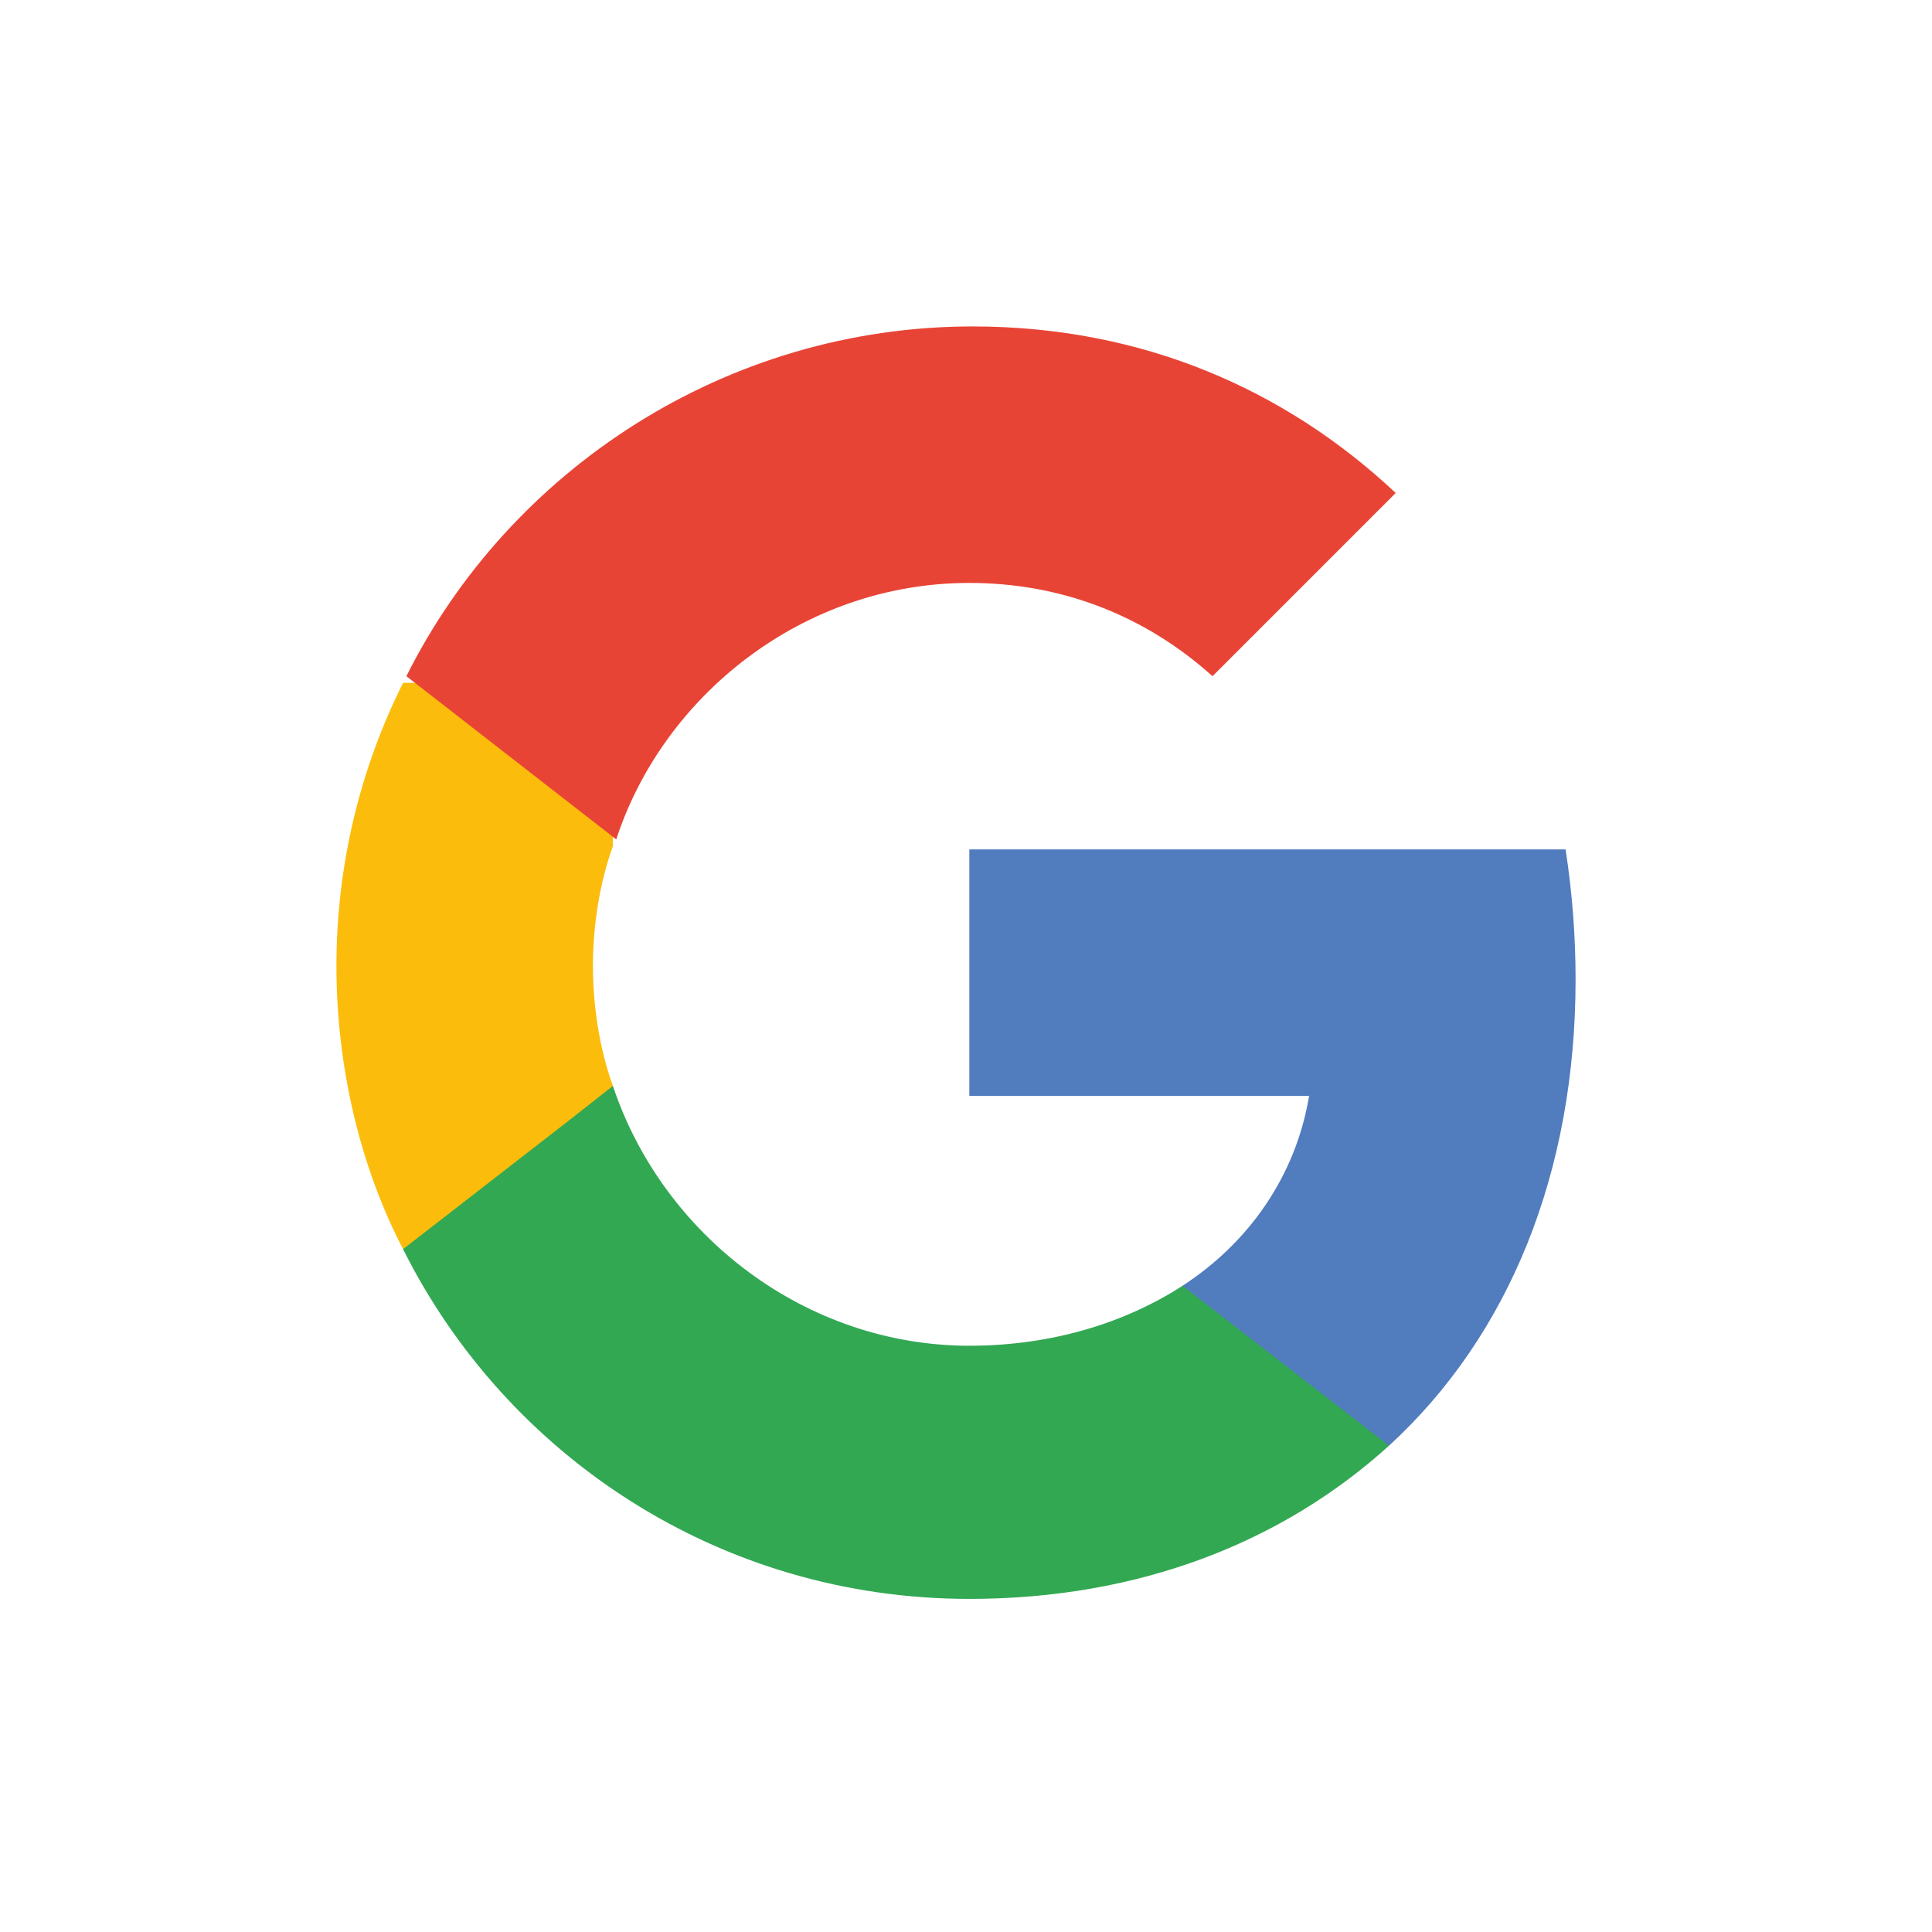 <?xml version="1.0" encoding="utf-8"?>
<!-- Generator: Adobe Illustrator 25.2.3, SVG Export Plug-In . SVG Version: 6.00 Build 0)  -->
<svg version="1.1" id="Google_1_" xmlns="http://www.w3.org/2000/svg" xmlns:xlink="http://www.w3.org/1999/xlink" x="0px" y="0px"
	 viewBox="0 0 58 58" style="enable-background:new 0 0 58 58;" xml:space="preserve">
<style type="text/css">
	.st0{fill:#517CBE;}
	.st1{fill:#32A853;}
	.st2{fill:#FBBC0C;}
	.st3{fill:#E84436;}
</style>
<path class="st0" d="M47.3,29.4c0-1.3-0.1-2.6-0.3-3.9H29.1v7.4h10.2c-0.4,2.4-1.8,4.4-3.8,5.7v4.8h6.2
	C45.3,40.1,47.3,35.2,47.3,29.4z"/>
<path class="st1" d="M29.1,48c5.1,0,9.4-1.7,12.6-4.6l-6.2-4.8c-1.7,1.1-3.9,1.8-6.4,1.8c-4.9,0-9.2-3.3-10.7-7.8h-6.3v4.9
	C15.2,43.7,21.6,48,29.1,48z"/>
<path class="st2" d="M18.4,32.6c-0.4-1.1-0.6-2.4-0.6-3.6s0.2-2.5,0.6-3.6v-4.9h-6.3c-1.3,2.6-2,5.5-2,8.5s0.7,6,2,8.5l4.9-3.8
	L18.4,32.6z"/>
<path class="st3" d="M29.1,17.5c2.8,0,5.3,1,7.3,2.8l5.5-5.5c-3.3-3.1-7.6-5-12.7-5c-7.4,0-13.9,4.3-17,10.5l6.3,4.9
	C19.9,20.9,24.1,17.5,29.1,17.5z"/>
</svg>
